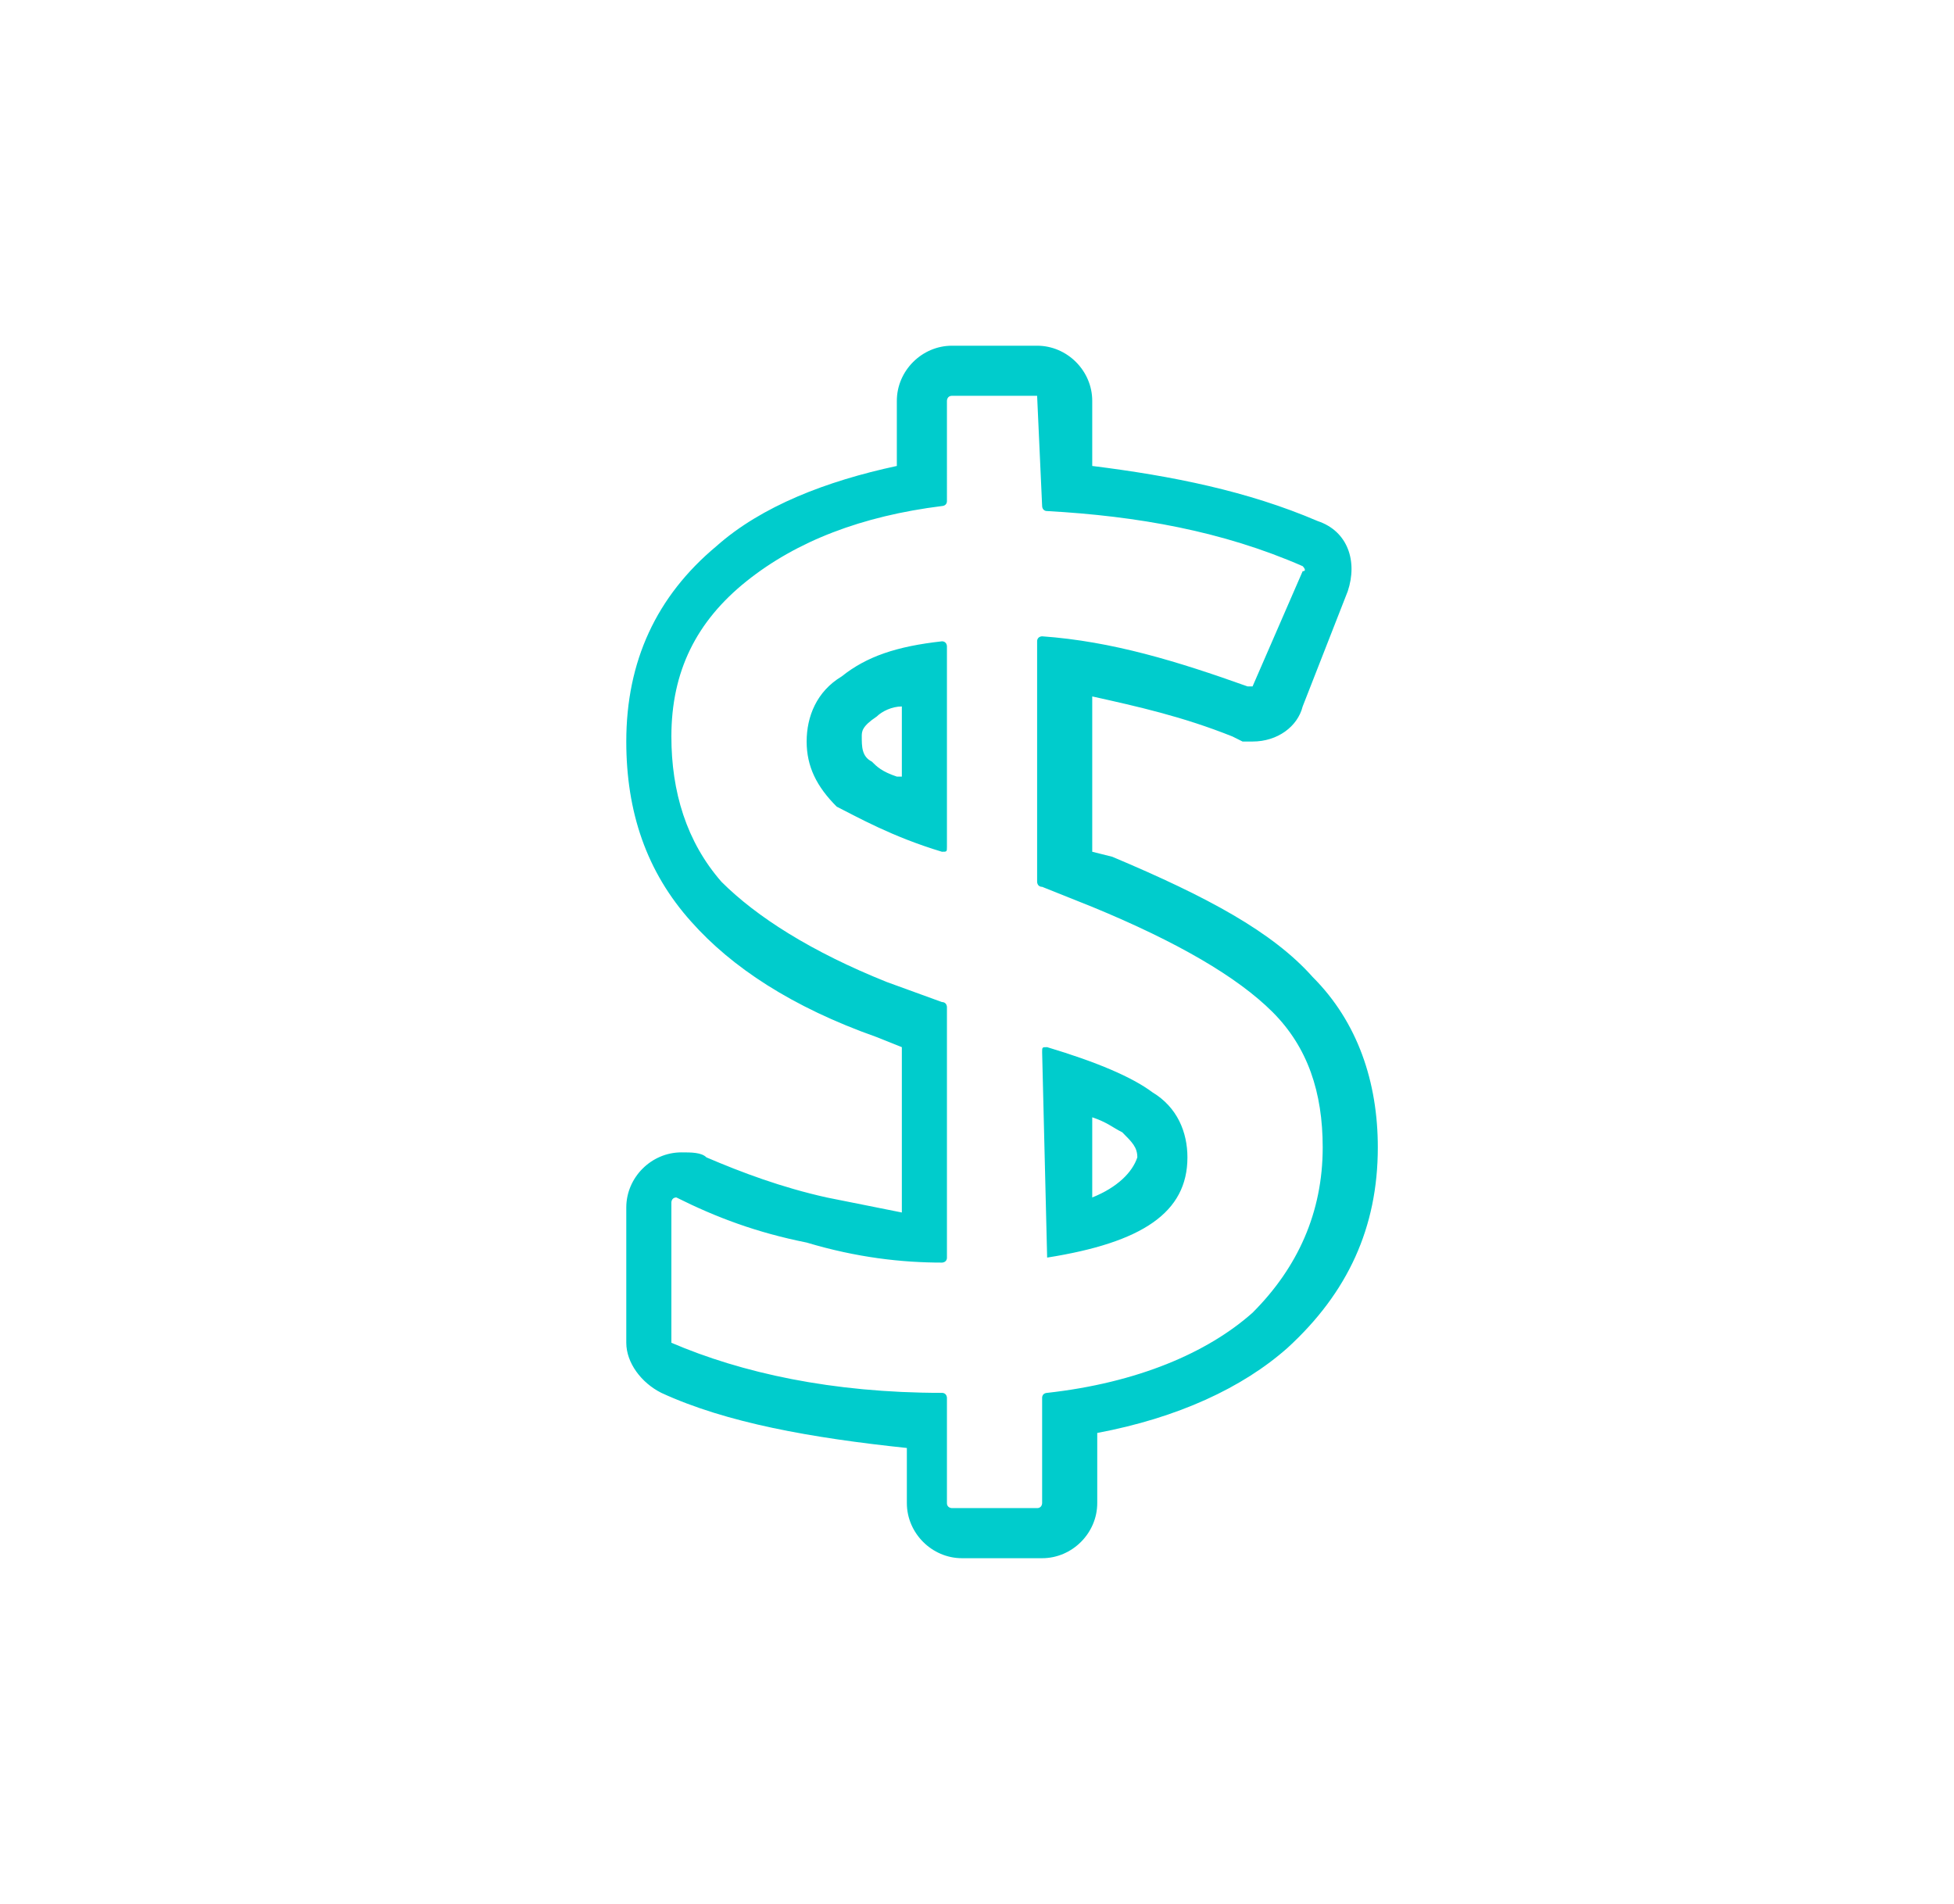 <?xml version="1.0" encoding="utf-8"?>
<!-- Generator: Adobe Illustrator 27.0.1, SVG Export Plug-In . SVG Version: 6.00 Build 0)  -->
<svg version="1.1" id="Layer_2" xmlns="http://www.w3.org/2000/svg" xmlns:xlink="http://www.w3.org/1999/xlink" x="0px" y="0px"
	 viewBox="0 0 39 38" style="enable-background:new 0 0 39 38;" xml:space="preserve">
<style type="text/css">
	.st0{fill:#00CCCC;}
</style>
<path class="st0" d="M20.7,7.9C20.7,7.9,20.8,7.9,20.7,7.9l0.1,2.2c0,0,0,0.1,0.1,0.1c1.8,0.1,3.5,0.4,5.1,1.1c0,0,0.1,0.1,0,0.1
	L25,13.7c0,0,0,0-0.1,0c0,0,0,0,0,0c-1.4-0.5-2.7-0.9-4.1-1c0,0,0,0,0,0c0,0-0.1,0-0.1,0.1v4.8c0,0,0,0.1,0.1,0.1l1,0.4
	c1.7,0.7,2.9,1.4,3.6,2.1c0.7,0.7,1,1.6,1,2.7c0,1.3-0.5,2.4-1.4,3.3c-0.9,0.8-2.3,1.4-4.1,1.6c0,0-0.1,0-0.1,0.1V30
	c0,0,0,0.1-0.1,0.1H19c0,0-0.1,0-0.1-0.1v-2.1c0,0,0-0.1-0.1-0.1c-2.2,0-4-0.4-5.4-1c0,0,0,0,0-0.1l0-2.7c0,0,0-0.1,0.1-0.1
	c0,0,0,0,0,0c0.8,0.4,1.6,0.7,2.6,0.9c1,0.3,1.9,0.4,2.7,0.4h0c0,0,0.1,0,0.1-0.1v-5c0,0,0-0.1-0.1-0.1l-1.1-0.4
	c-1.5-0.6-2.6-1.3-3.3-2c-0.7-0.8-1-1.8-1-2.9c0-1.3,0.5-2.3,1.5-3.1c1-0.8,2.3-1.3,3.9-1.5c0,0,0.1,0,0.1-0.1V8c0,0,0-0.1,0.1-0.1
	H20.7z M18.8,17c0.1,0,0.1,0,0.1-0.1v-4c0,0,0-0.1-0.1-0.1c0,0,0,0,0,0c-0.9,0.1-1.5,0.3-2,0.7c-0.5,0.3-0.7,0.8-0.7,1.3
	c0,0.5,0.2,0.9,0.6,1.3C17.1,16.3,17.8,16.7,18.8,17C18.8,17,18.8,17,18.8,17z M20.9,25.1C20.9,25.1,20.9,25.1,20.9,25.1
	c1.9-0.3,2.8-0.9,2.8-2c0-0.5-0.2-1-0.7-1.3c-0.4-0.3-1.1-0.6-2.1-0.9c0,0,0,0,0,0c-0.1,0-0.1,0-0.1,0.1L20.9,25.1
	C20.8,25.1,20.8,25.1,20.9,25.1z M20.7,6.9H19c-0.6,0-1.1,0.5-1.1,1.1v1.3c-1.4,0.3-2.7,0.8-3.6,1.6c-1.2,1-1.8,2.3-1.8,3.9
	c0,1.4,0.4,2.6,1.3,3.6c0.8,0.9,2,1.7,3.7,2.3l0.5,0.2v3.3c-0.5-0.1-1-0.2-1.5-0.3c-0.9-0.2-1.7-0.5-2.4-0.8
	c-0.1-0.1-0.3-0.1-0.5-0.1c-0.6,0-1.1,0.5-1.1,1.1l0,2.7c0,0.4,0.3,0.8,0.7,1c1.3,0.6,3,0.9,4.9,1.1V30c0,0.6,0.5,1.1,1.1,1.1h1.6
	c0.6,0,1.1-0.5,1.1-1.1v-1.4c1.6-0.3,2.9-0.9,3.8-1.7c1.2-1.1,1.8-2.4,1.8-4c0-1.3-0.4-2.5-1.3-3.4c-0.8-0.9-2.1-1.6-4-2.4L21.8,17
	v-3.1c0.9,0.2,1.8,0.4,2.8,0.8l0.2,0.1l0.2,0c0.5,0,0.9-0.3,1-0.7l0.9-2.3c0.2-0.6,0-1.2-0.6-1.4c-1.4-0.6-2.9-0.9-4.5-1.1V8
	C21.8,7.4,21.3,6.9,20.7,6.9z M17.9,15.5c-0.3-0.1-0.4-0.2-0.5-0.3c-0.2-0.1-0.2-0.3-0.2-0.5c0-0.1,0-0.2,0.3-0.4
	c0.1-0.1,0.3-0.2,0.5-0.2V15.5z M21.8,23.9v-1.6c0.3,0.1,0.4,0.2,0.6,0.3c0.2,0.2,0.3,0.3,0.3,0.5C22.6,23.4,22.3,23.7,21.8,23.9z"
	/>
</svg>
